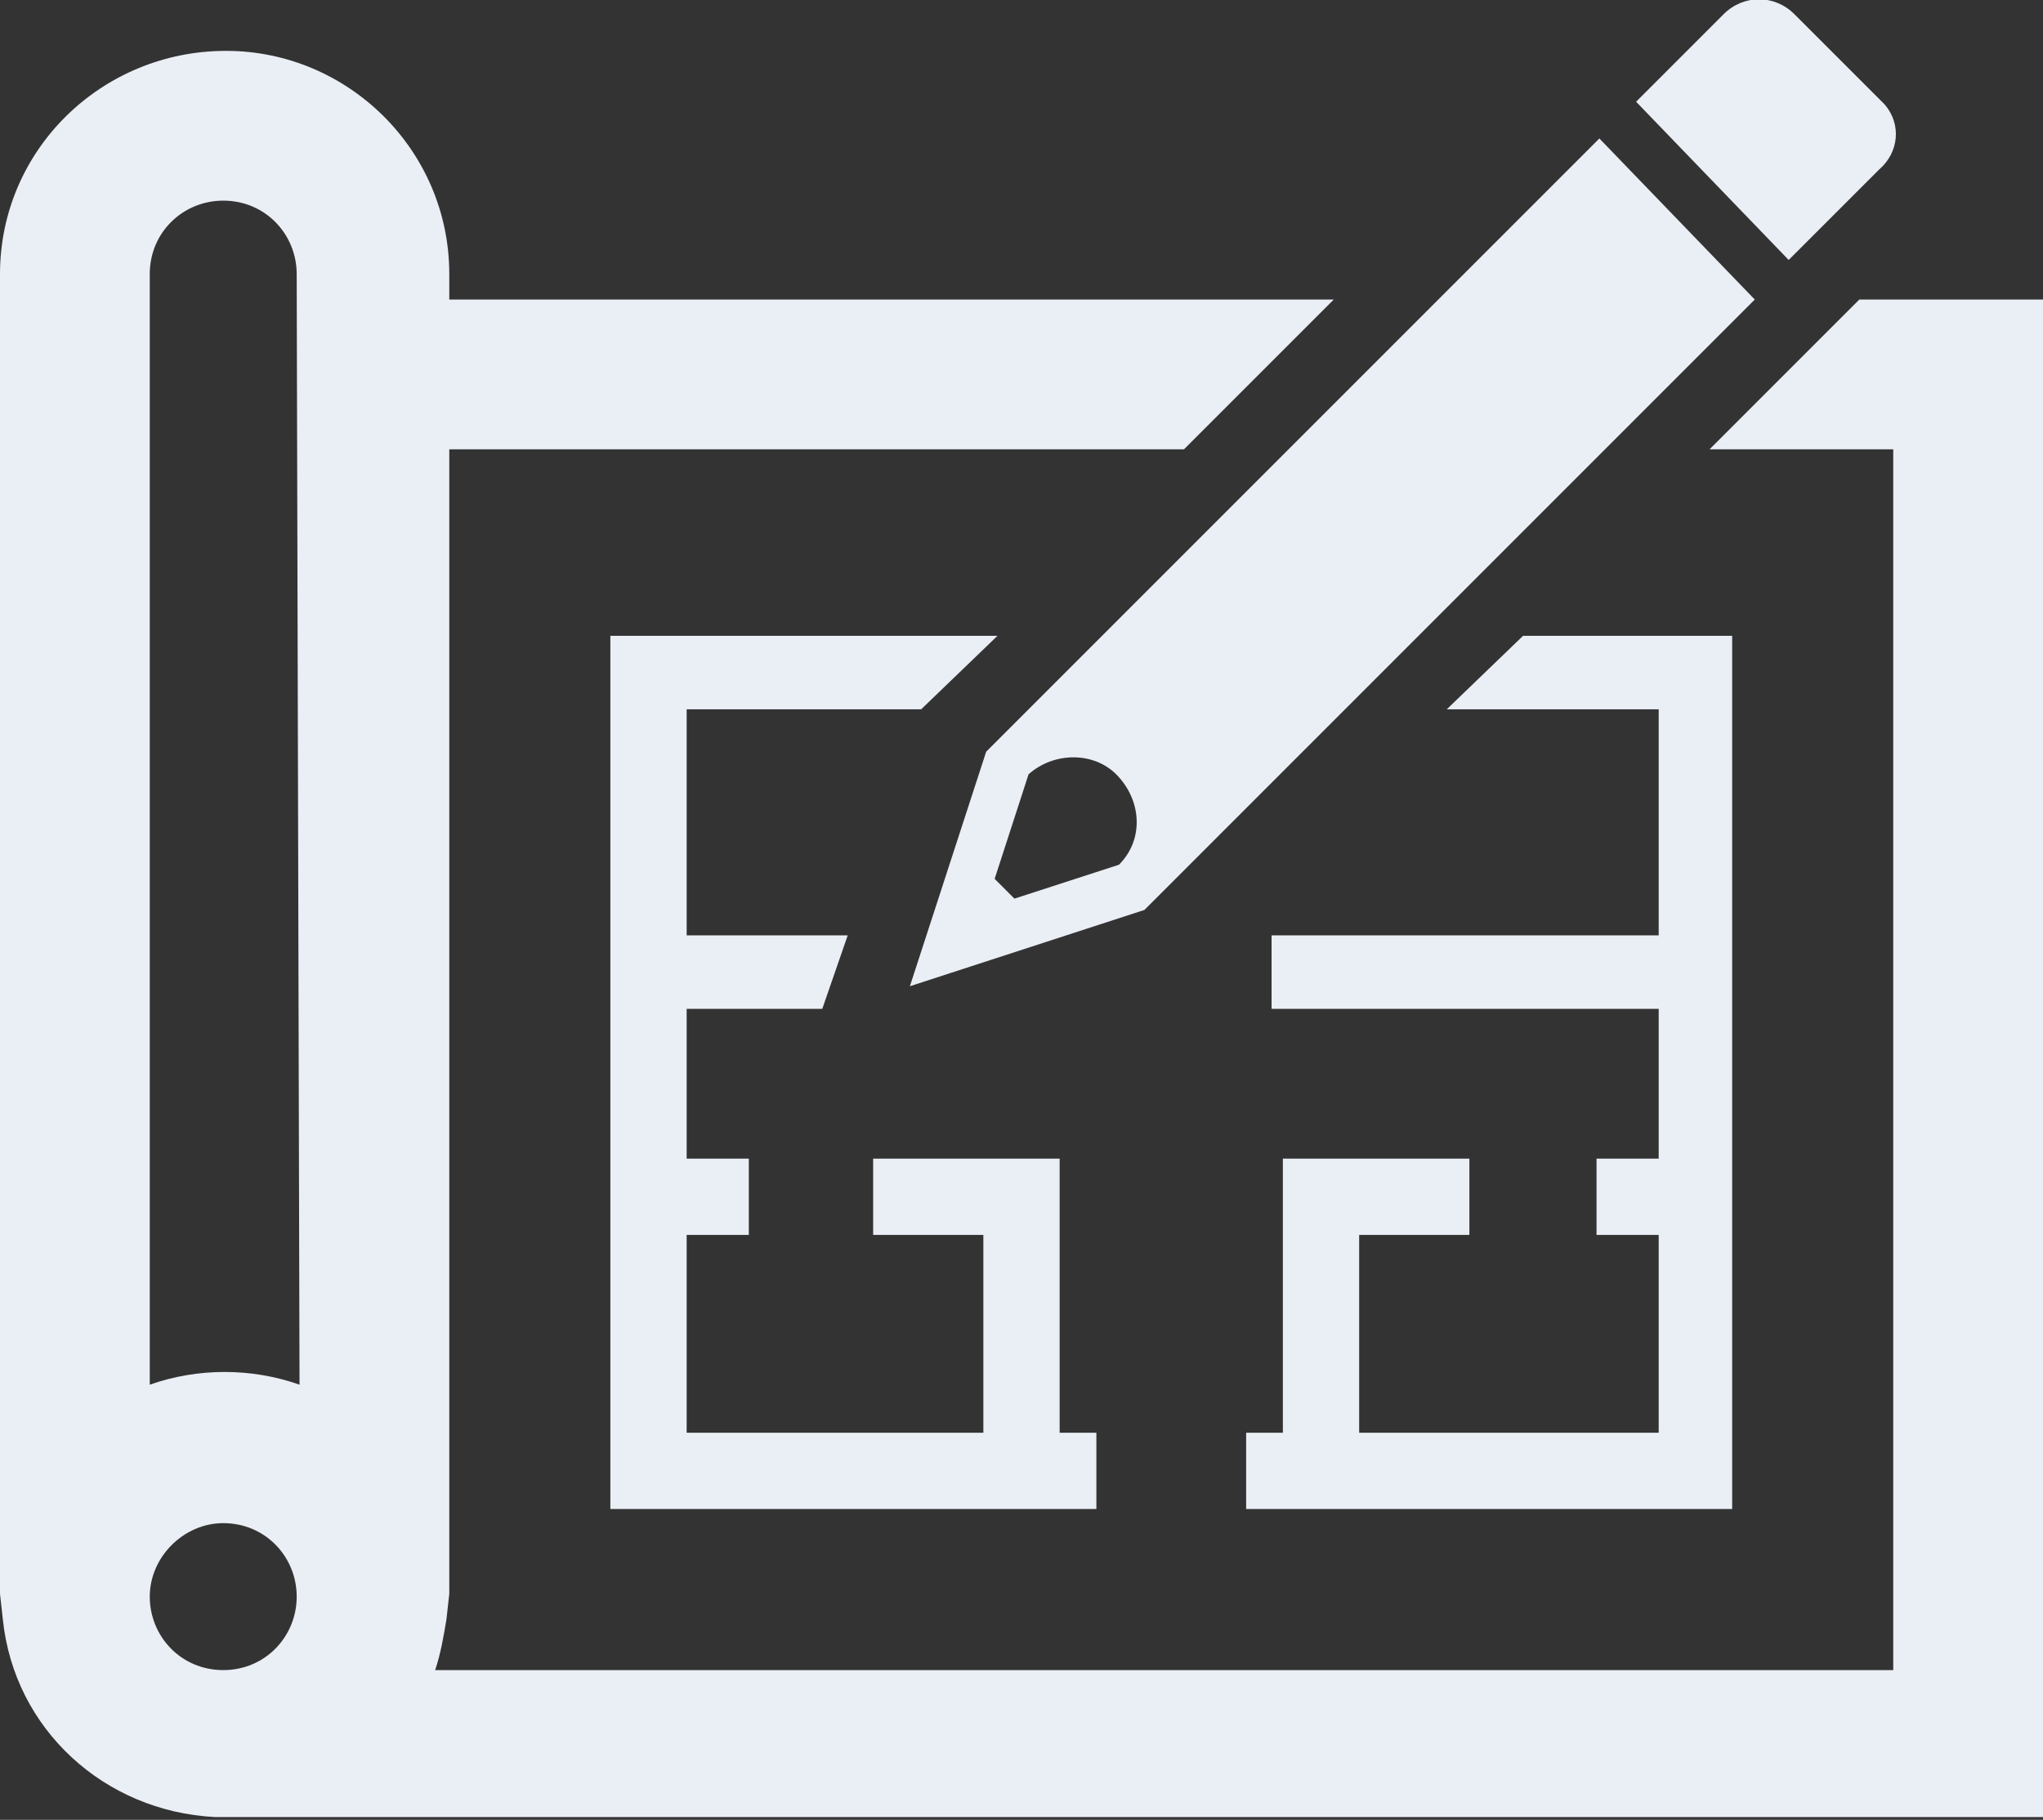 <?xml version="1.0" encoding="utf-8"?>
<!-- Generator: Adobe Illustrator 27.8.1, SVG Export Plug-In . SVG Version: 6.00 Build 0)  -->
<!DOCTYPE svg PUBLIC "-//W3C//DTD SVG 1.1//EN" "http://www.w3.org/Graphics/SVG/1.1/DTD/svg11.dtd">
<svg version="1.1" id="Layer_1" xmlns:x="http://ns.adobe.com/Extensibility/1.0/" xmlns:i="http://ns.adobe.com/AdobeIllustrator/10.0/" xmlns:graph="http://ns.adobe.com/Graphs/1.0/"
	 xmlns="http://www.w3.org/2000/svg" xmlns:xlink="http://www.w3.org/1999/xlink" x="0px" y="0px" viewBox="0 0 72.3 64.4"
	 style="enable-background:new 0 0 72.3 64.4;" xml:space="preserve">
<rect x="0" y="0" width="72.3" height="64.4" fill="#333333" stroke="none"/>
<style type="text/css">
	.st0{fill:#EAEEF5;}
</style>
<g>
	<path class="st0" d="M63.3,9.2L66.5,6c0.7-0.6,0.8-1.6,0.2-2.3c0,0-0.1-0.1-0.1-0.1l-3.1-3.1c-0.7-0.7-1.8-0.7-2.5,0c0,0,0,0,0,0
		l-3.1,3.1L63.3,9.2z"/>
	<polygon class="st0" points="52,43.7 52,41 45.4,41 45.4,50.7 44.1,50.7 44.1,53.4 61.3,53.4 61.3,22.5 53.9,22.5 51.2,25.1 
		58.7,25.1 58.7,33.1 45,33.1 45,35.7 58.7,35.7 58.7,41 56.5,41 56.5,43.7 58.7,43.7 58.7,50.7 48.1,50.7 48.1,43.7 	"/>
	<path class="st0" d="M10.6,49c-1.7-0.6-3.6-0.6-5.3,0l0-39.3c0-1.5,1.2-2.6,2.6-2.6c1.5,0,2.6,1.2,2.6,2.6L10.6,49z M7.9,59.1
		c-1.5,0-2.6-1.2-2.6-2.6s1.2-2.6,2.6-2.6c1.5,0,2.6,1.2,2.6,2.6S9.4,59.1,7.9,59.1z M65.8,10.6l-5.3,5.3H67l0,43.2H15.4
		c0.2-0.6,0.3-1.2,0.4-1.8l0.1-0.9V15.9h26l5.3-5.3l-31.3,0V9.7c0-4.4-3.6-7.9-7.9-7.9C3.6,1.8,0,5.3,0,9.7l0,46.7l0.1,0.9
		c0.4,3.9,3.6,6.8,7.5,7v0l64.8,0V10.6L65.8,10.6z"/>
	<polygon class="st0" points="32.6,25.1 35.3,22.5 21.6,22.5 21.6,53.4 38.8,53.4 38.8,50.7 37.5,50.7 37.5,41 30.9,41 30.9,43.7 
		34.8,43.7 34.8,50.7 24.3,50.7 24.3,43.7 26.5,43.7 26.5,41 24.3,41 24.3,35.7 29.1,35.7 30,33.1 24.3,33.1 24.3,25.1 	"/>
	<path class="st0" d="M39.6,30.6l-3.7,1.2l-0.7-0.7l1.2-3.7c0.9-0.8,2.3-0.8,3.1,0C40.4,28.3,40.5,29.7,39.6,30.6
		C39.6,30.6,39.6,30.6,39.6,30.6z M56.6,4.9L34.9,26.6l-2.7,8.3l8.3-2.7l21.6-21.6L56.6,4.9z"/>
</g>
</svg>
